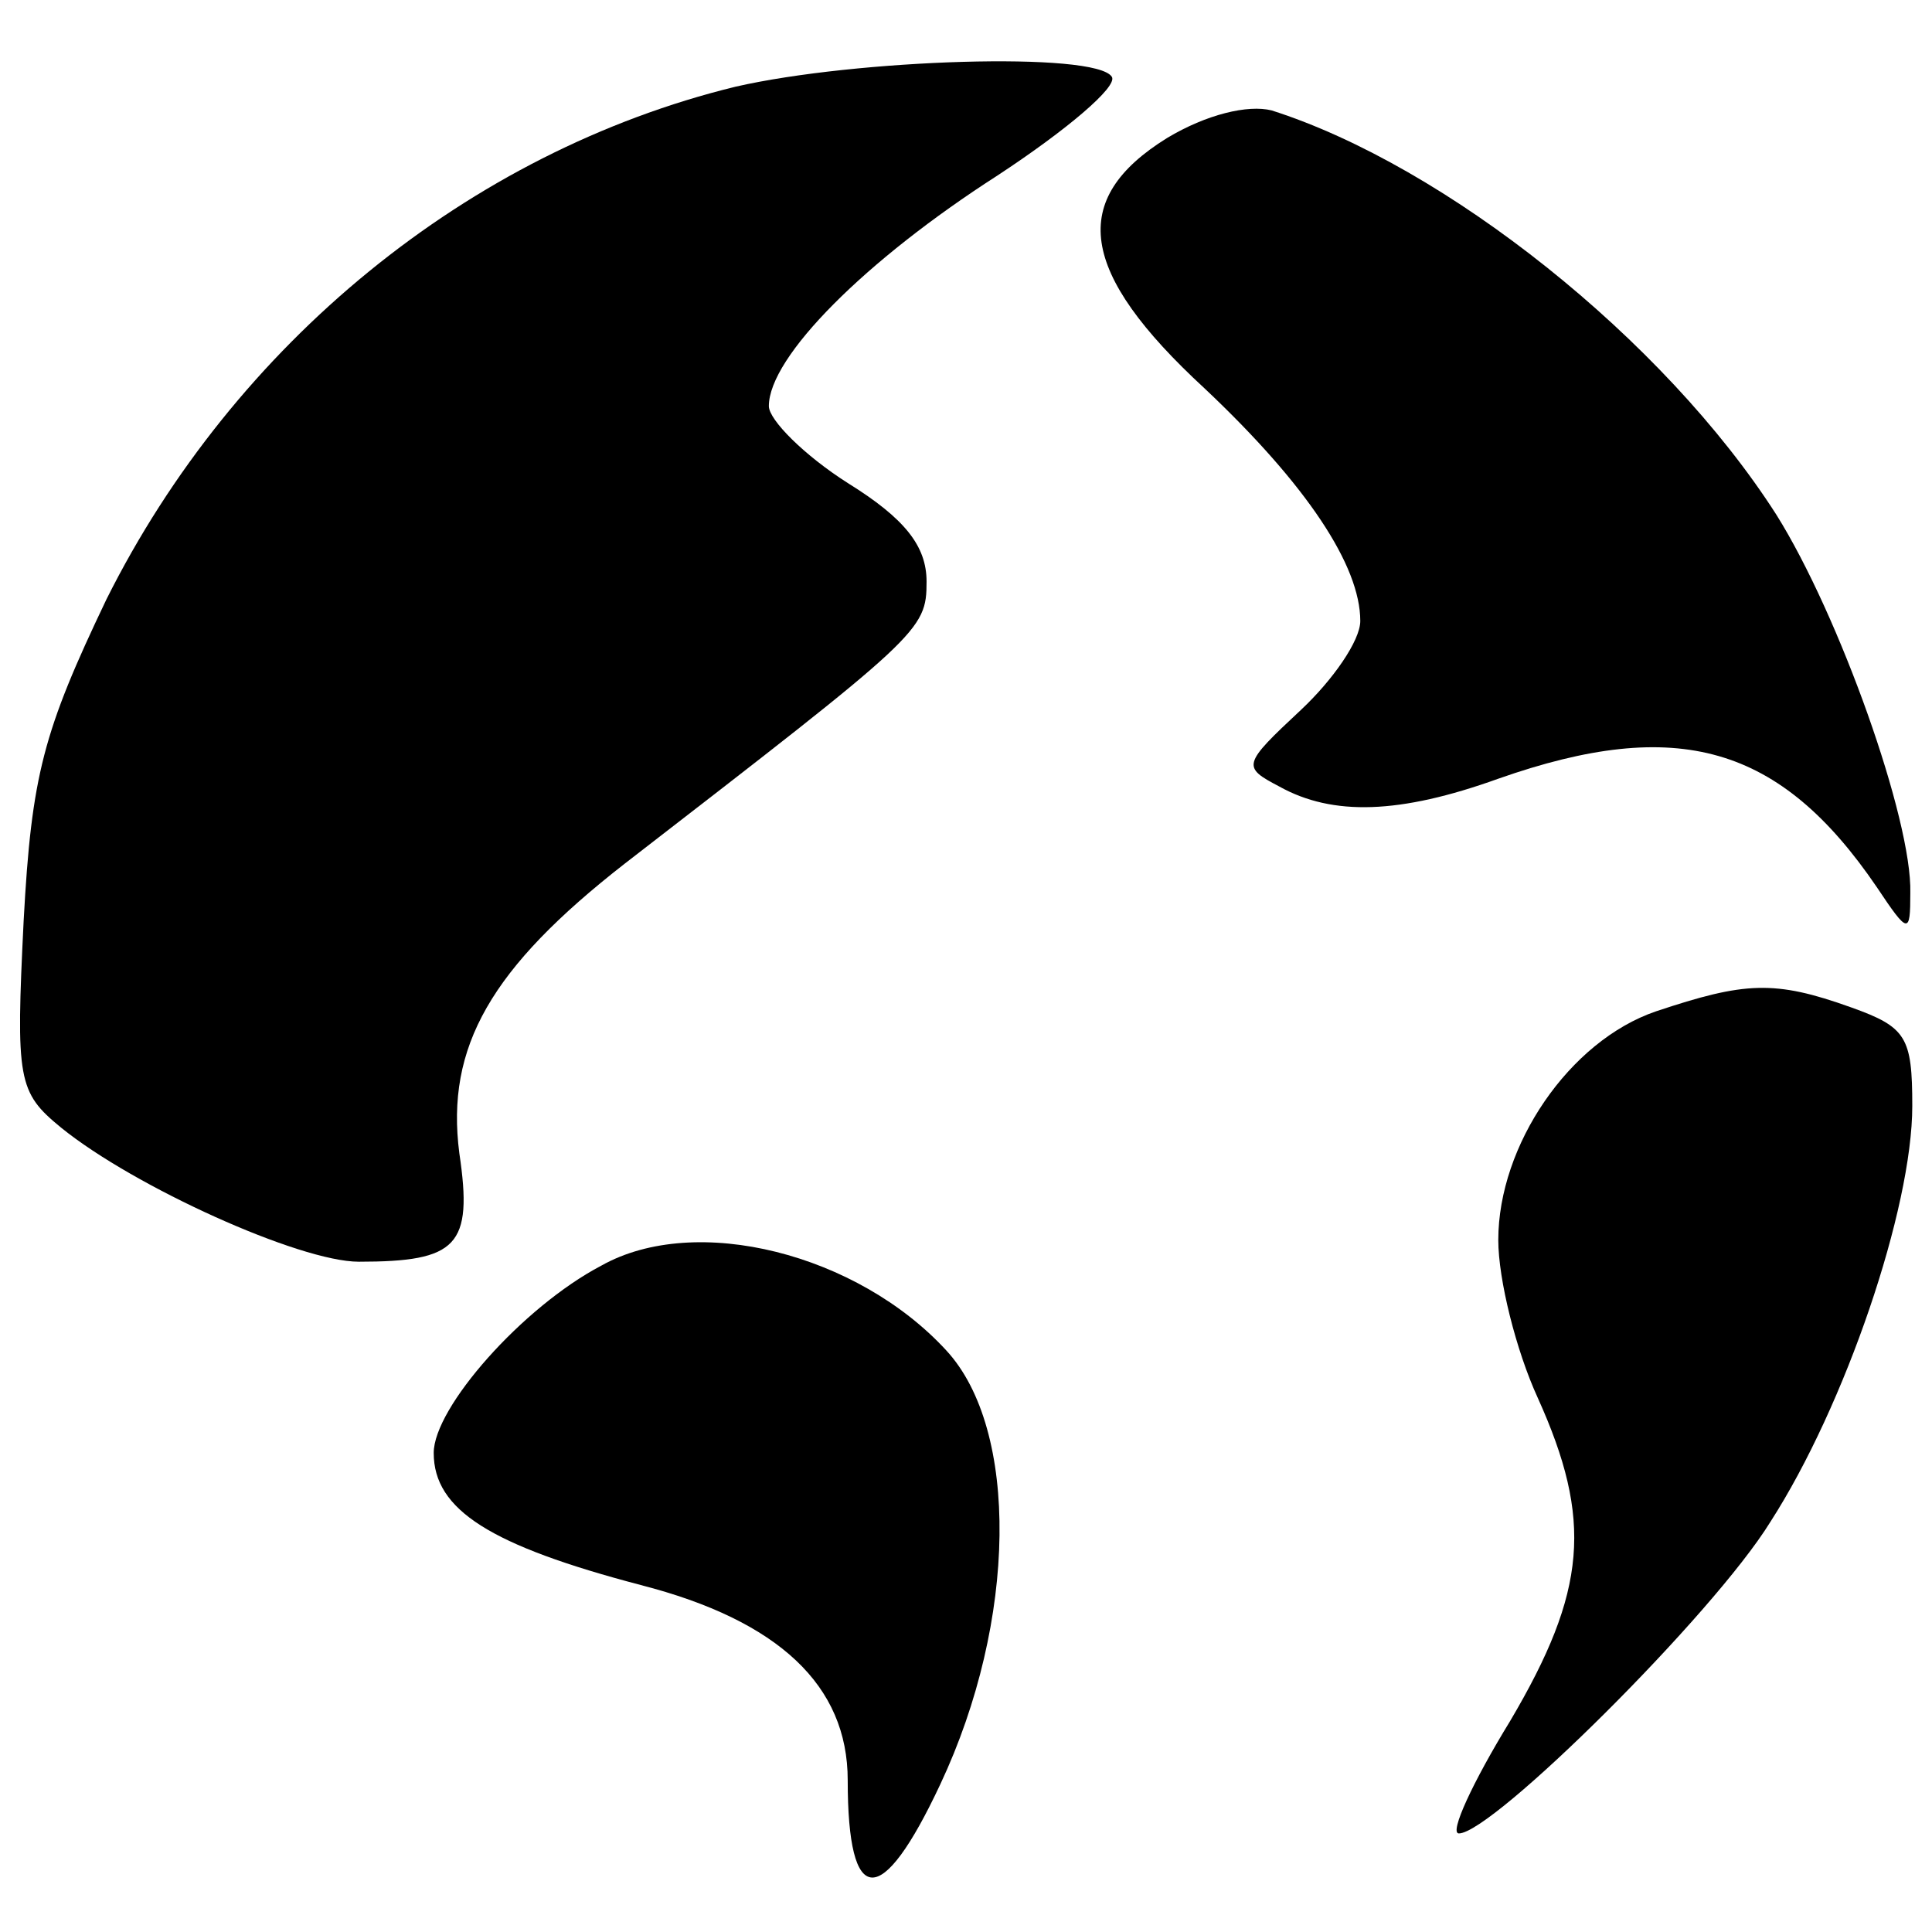 <?xml version="1.0" standalone="no"?>
<!DOCTYPE svg PUBLIC "-//W3C//DTD SVG 20010904//EN"
 "http://www.w3.org/TR/2001/REC-SVG-20010904/DTD/svg10.dtd">
<svg version="1.0" xmlns="http://www.w3.org/2000/svg"
 width="98pt" height="98pt" viewBox="0 0 98 98"
 preserveAspectRatio="xMidYMid meet">
<g transform="translate(0,98) scale(0.1,-0.1)"
fill="#000000" stroke="none">
<path d="M373 936 c-135 -33 -254 -130 -319 -260 -32 -67 -38 -89 -42 -163 -4
-81 -3 -87 19 -105 37 -30 121 -68 151 -68 50 0 58 8 51 55 -7 54 16 94 84
147 150 116 153 118 153 143 0 18 -11 32 -40 50 -22 14 -40 32 -40 39 0 25 49
74 116 117 35 23 61 45 58 50 -8 13 -130 9 -191 -5z"/>
<path d="M592 910 c-50 -31 -45 -68 19 -127 52 -49 79 -90 79 -118 0 -10 -14
-30 -30 -45 -30 -28 -30 -29 -11 -39 27 -15 61 -14 111 4 91 32 143 17 192
-55 16 -24 17 -24 17 -3 1 37 -36 141 -68 192 -57 89 -168 177 -256 205 -12 3
-33 -2 -53 -14z"/>
<path d="M840 467 c-44 -15 -80 -68 -80 -116 0 -20 9 -56 20 -80 28 -62 25
-98 -14 -164 -19 -31 -31 -57 -26 -57 17 0 129 111 158 158 38 59 72 159 72
211 0 35 -3 40 -31 50 -39 14 -54 13 -99 -2z"/>
<path d="M305 338 c-40 -21 -85 -72 -85 -95 0 -29 29 -47 105 -67 70 -18 105
-51 105 -99 0 -65 17 -66 47 -2 39 83 40 180 3 220 -45 49 -127 70 -175 43z"/>
</g>
</svg>

